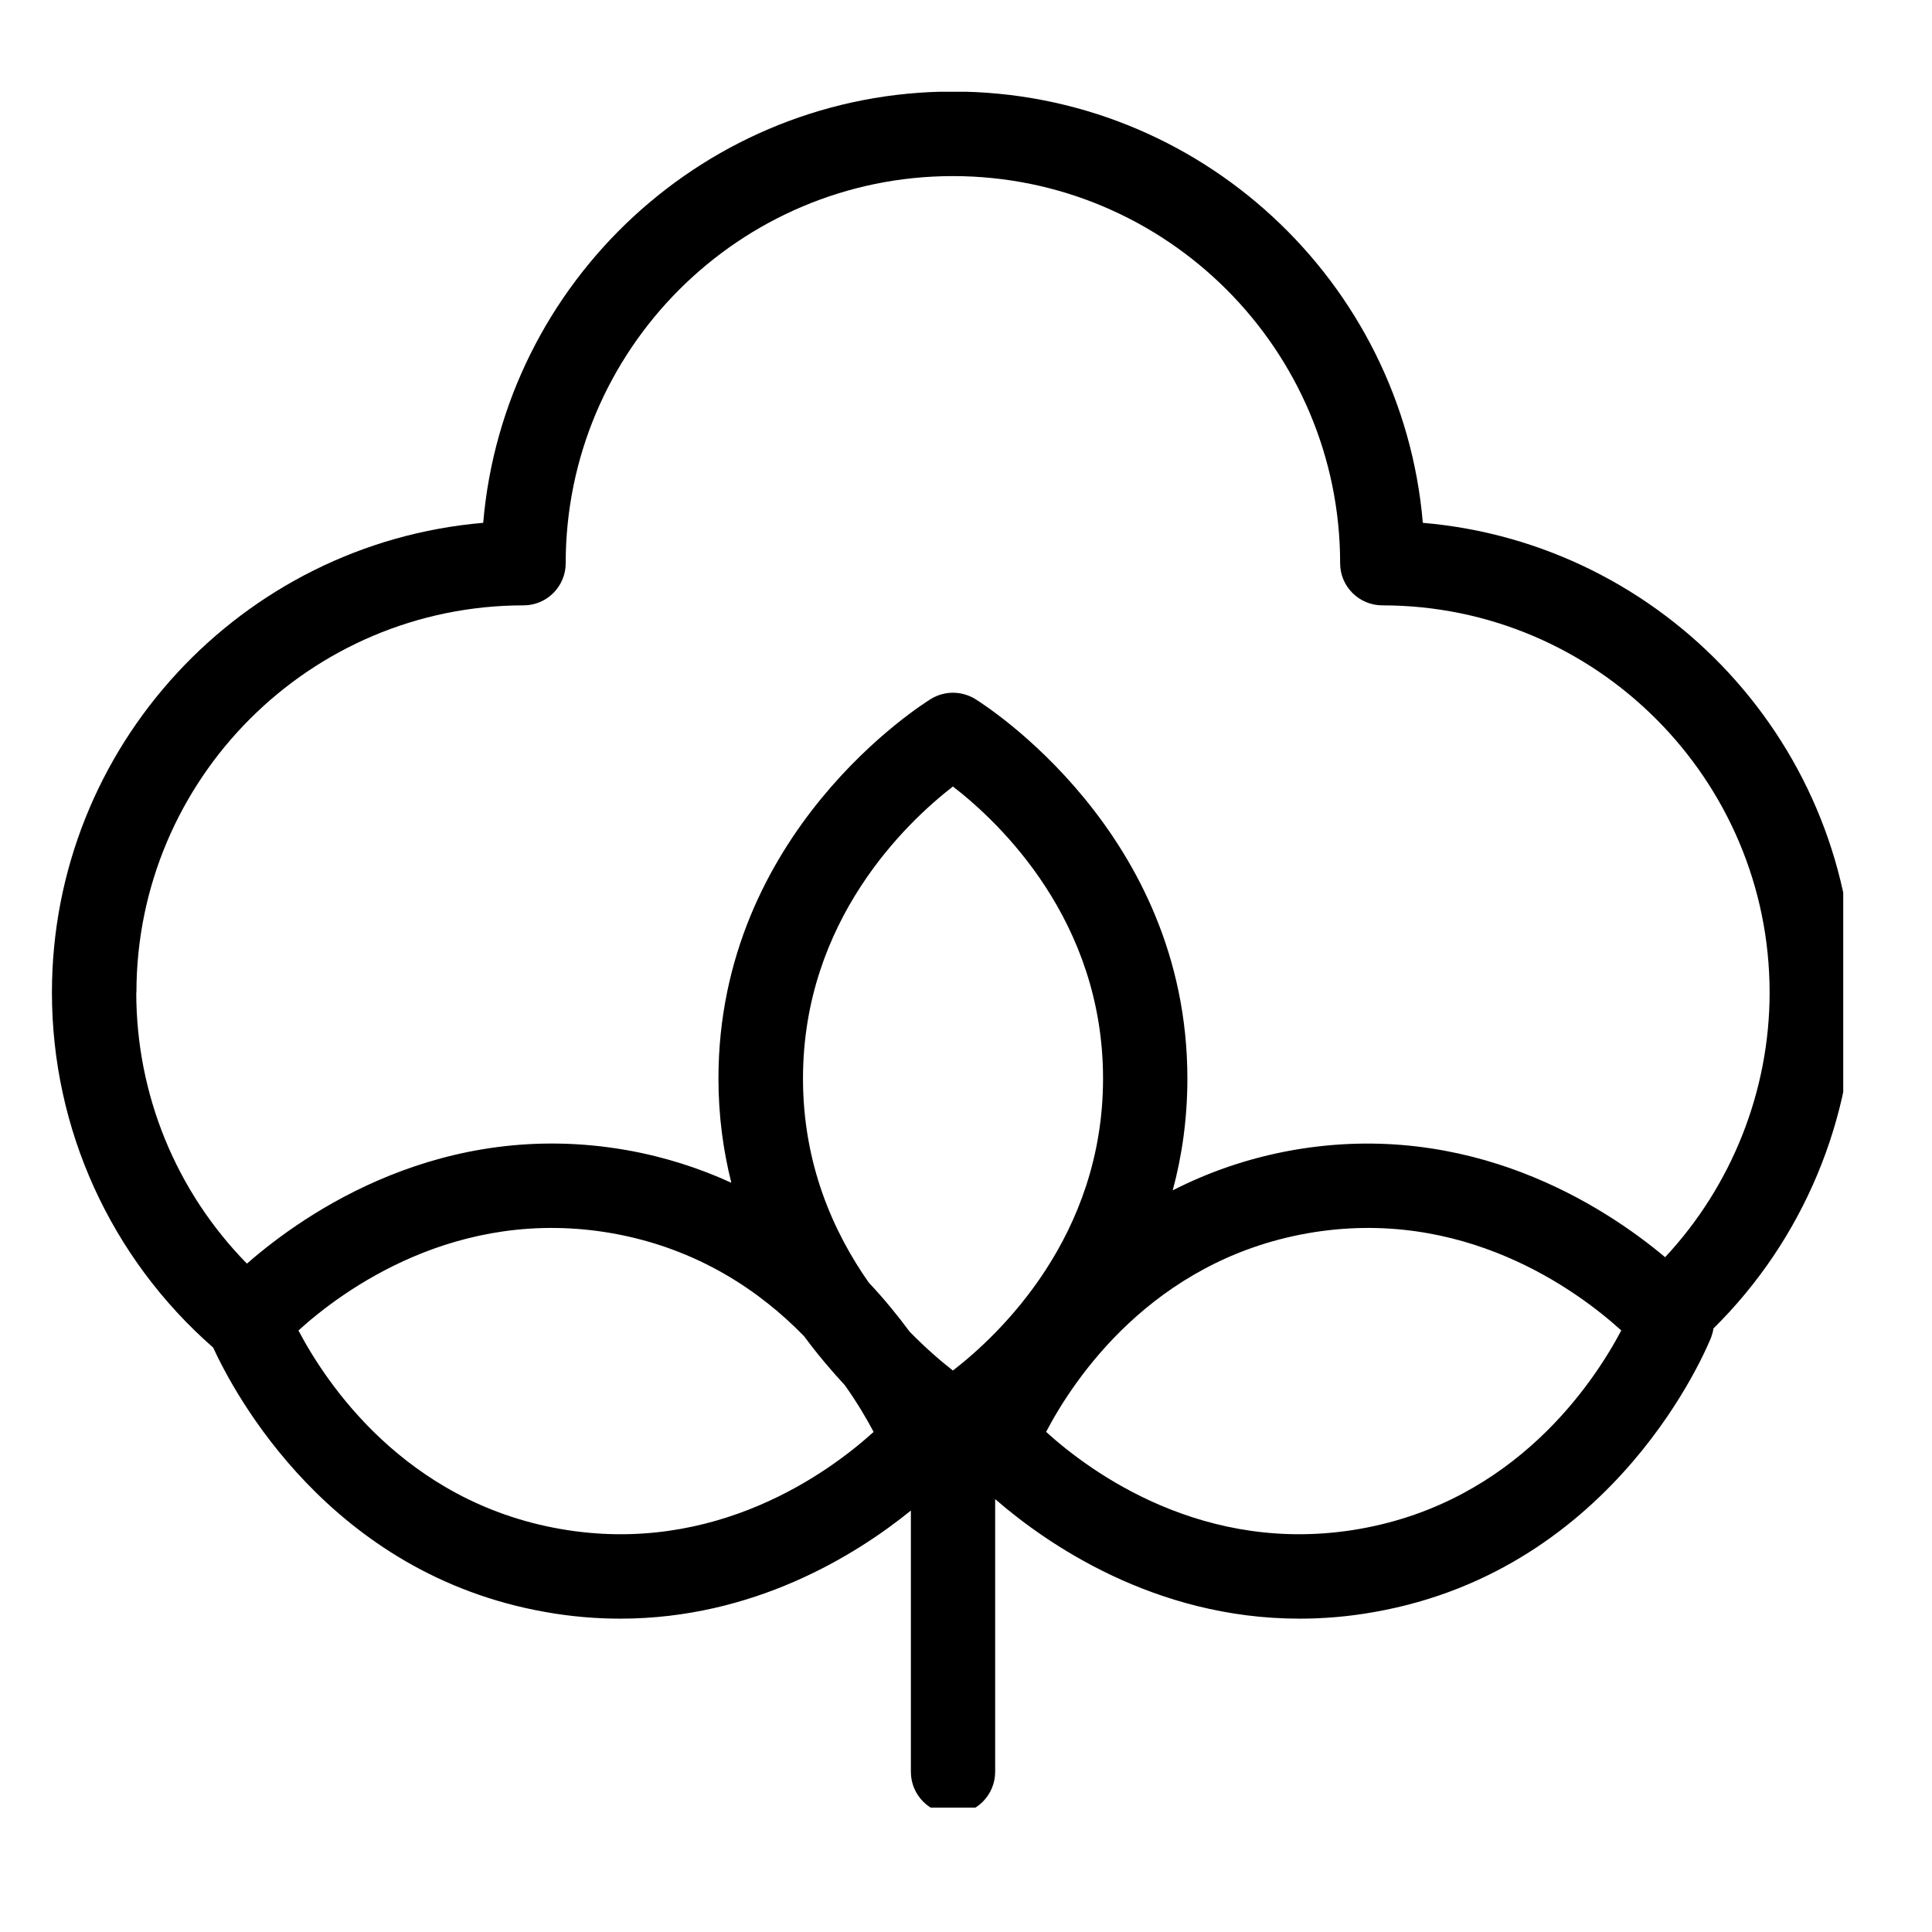 <svg version="1.0" preserveAspectRatio="xMidYMid meet" height="50" viewBox="0 0 37.5 37.5" zoomAndPan="magnify" width="50" xmlns:xlink="http://www.w3.org/1999/xlink" xmlns="http://www.w3.org/2000/svg"><defs><clipPath id="69811a8724"><path clip-rule="nonzero" d="M 1 1.781 L 35.777 1.781 L 35.777 35.086 L 1 35.086 Z M 1 1.781"></path></clipPath></defs><g clip-path="url(#69811a8724)"><path fill-rule="nonzero" fill-opacity="1" d="M 35.984 19.266 C 35.984 14.484 32.301 10.547 27.617 10.148 C 27.219 5.465 23.281 1.777 18.496 1.777 C 13.715 1.777 9.777 5.465 9.379 10.148 C 4.695 10.547 1.008 14.484 1.008 19.266 C 1.008 21.914 2.148 24.414 4.137 26.156 C 4.551 27.055 6.402 30.551 10.586 31.289 C 11.09 31.379 11.574 31.418 12.039 31.418 C 14.633 31.418 16.613 30.184 17.68 29.32 L 17.68 34.391 C 17.68 34.844 18.047 35.211 18.5 35.211 C 18.949 35.211 19.316 34.844 19.316 34.391 L 19.316 29.098 C 20.297 29.949 22.395 31.418 25.223 31.418 C 25.688 31.418 26.176 31.379 26.676 31.289 C 31.387 30.461 33.141 26.137 33.215 25.953 C 33.234 25.898 33.25 25.844 33.258 25.785 C 34.996 24.07 35.984 21.715 35.984 19.27 Z M 2.648 19.266 C 2.648 15.121 6.02 11.75 10.164 11.75 C 10.613 11.75 10.98 11.383 10.98 10.934 C 10.98 6.789 14.352 3.418 18.496 3.418 C 22.641 3.418 26.012 6.789 26.012 10.934 C 26.012 11.383 26.379 11.75 26.832 11.75 C 30.977 11.75 34.348 15.125 34.348 19.266 C 34.348 21.176 33.613 23.016 32.32 24.402 C 31.113 23.391 28.523 21.723 25.094 22.324 C 24.215 22.48 23.441 22.758 22.762 23.105 C 22.941 22.445 23.047 21.719 23.047 20.934 C 23.047 16.152 19.094 13.672 18.926 13.566 C 18.66 13.406 18.332 13.406 18.07 13.566 C 17.898 13.672 13.945 16.152 13.945 20.934 C 13.945 21.66 14.039 22.336 14.195 22.957 C 13.59 22.68 12.914 22.457 12.164 22.324 C 8.59 21.695 5.926 23.535 4.793 24.527 C 3.418 23.125 2.645 21.246 2.645 19.266 Z M 16.863 24.895 C 16.18 23.922 15.586 22.602 15.586 20.934 C 15.586 17.867 17.594 15.965 18.496 15.266 C 19.402 15.965 21.41 17.867 21.41 20.934 C 21.41 24 19.402 25.902 18.496 26.602 C 18.27 26.426 17.973 26.172 17.656 25.848 C 17.43 25.543 17.168 25.219 16.863 24.895 Z M 10.871 29.676 C 7.848 29.145 6.324 26.836 5.793 25.824 C 6.641 25.055 8.859 23.406 11.883 23.938 C 13.555 24.234 14.77 25.074 15.609 25.938 C 15.871 26.293 16.141 26.609 16.398 26.887 C 16.645 27.234 16.828 27.551 16.957 27.793 C 16.109 28.562 13.891 30.207 10.871 29.676 Z M 26.391 29.676 C 23.371 30.207 21.152 28.562 20.305 27.793 C 20.836 26.777 22.359 24.473 25.379 23.938 C 28.402 23.406 30.621 25.055 31.469 25.824 C 30.934 26.836 29.414 29.145 26.391 29.676 Z M 26.391 29.676" fill="#000000"></path></g></svg>